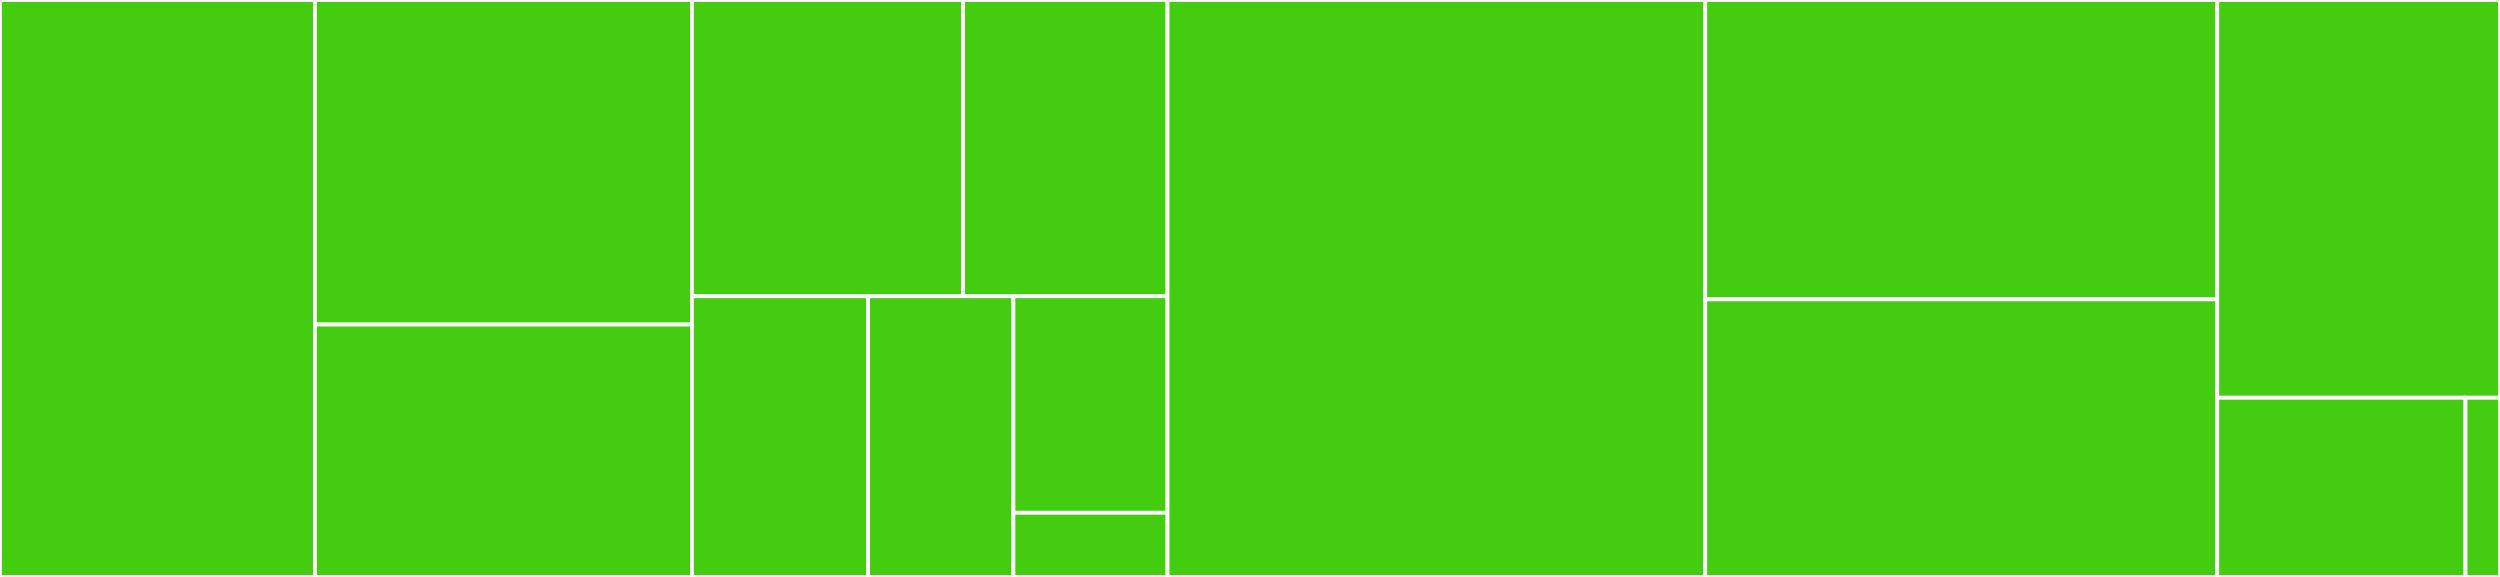 <svg baseProfile="full" width="650" height="150" viewBox="0 0 650 150" version="1.1"
xmlns="http://www.w3.org/2000/svg" xmlns:ev="http://www.w3.org/2001/xml-events"
xmlns:xlink="http://www.w3.org/1999/xlink">

<rect x="0" y="0" width="650" height="150" fill="#333333" stroke="none"/>

<style>rect.s{mask:url(#mask);}</style>
<defs>
  <pattern id="white" width="4" height="4" patternUnits="userSpaceOnUse" patternTransform="rotate(45)">
    <rect width="2" height="2" transform="translate(0,0)" fill="white"></rect>
  </pattern>
  <mask id="mask">
    <rect x="0" y="0" width="100%" height="100%" fill="url(#white)"></rect>
  </mask>
</defs>

<rect x="0" y="0" width="81.877" height="150.0" fill="#4c1" stroke="white" stroke-width="1" class=" tooltipped" data-content="stream/select.py"><title>stream/select.py</title></rect>
<rect x="81.877" y="0" width="98.029" height="84.375" fill="#4c1" stroke="white" stroke-width="1" class=" tooltipped" data-content="stream/combine.py"><title>stream/combine.py</title></rect>
<rect x="81.877" y="84.375" width="98.029" height="65.625" fill="#4c1" stroke="white" stroke-width="1" class=" tooltipped" data-content="stream/create.py"><title>stream/create.py</title></rect>
<rect x="179.906" y="0" width="70.502" height="77.027" fill="#4c1" stroke="white" stroke-width="1" class=" tooltipped" data-content="stream/advanced.py"><title>stream/advanced.py</title></rect>
<rect x="250.408" y="0" width="53.148" height="77.027" fill="#4c1" stroke="white" stroke-width="1" class=" tooltipped" data-content="stream/transform.py"><title>stream/transform.py</title></rect>
<rect x="179.906" y="77.027" width="45.796" height="72.973" fill="#4c1" stroke="white" stroke-width="1" class=" tooltipped" data-content="stream/aggregate.py"><title>stream/aggregate.py</title></rect>
<rect x="225.702" y="77.027" width="37.782" height="72.973" fill="#4c1" stroke="white" stroke-width="1" class=" tooltipped" data-content="stream/time.py"><title>stream/time.py</title></rect>
<rect x="263.484" y="77.027" width="40.072" height="56.293" fill="#4c1" stroke="white" stroke-width="1" class=" tooltipped" data-content="stream/misc.py"><title>stream/misc.py</title></rect>
<rect x="263.484" y="133.32" width="40.072" height="16.68" fill="#4c1" stroke="white" stroke-width="1" class=" tooltipped" data-content="stream/__init__.py"><title>stream/__init__.py</title></rect>
<rect x="303.556" y="0" width="139.803" height="150.0" fill="#4c1" stroke="white" stroke-width="1" class=" tooltipped" data-content="core.py"><title>core.py</title></rect>
<rect x="443.359" y="0" width="133.119" height="77.824" fill="#4c1" stroke="white" stroke-width="1" class=" tooltipped" data-content="aiter_utils.py"><title>aiter_utils.py</title></rect>
<rect x="443.359" y="77.824" width="133.119" height="72.176" fill="#4c1" stroke="white" stroke-width="1" class=" tooltipped" data-content="test_utils.py"><title>test_utils.py</title></rect>
<rect x="576.478" y="0" width="73.522" height="103.409" fill="#4c1" stroke="white" stroke-width="1" class=" tooltipped" data-content="manager.py"><title>manager.py</title></rect>
<rect x="576.478" y="103.409" width="64.556" height="46.591" fill="#4c1" stroke="white" stroke-width="1" class=" tooltipped" data-content="pipe.py"><title>pipe.py</title></rect>
<rect x="641.034" y="103.409" width="8.966" height="46.591" fill="#4c1" stroke="white" stroke-width="1" class=" tooltipped" data-content="__init__.py"><title>__init__.py</title></rect>
</svg>
